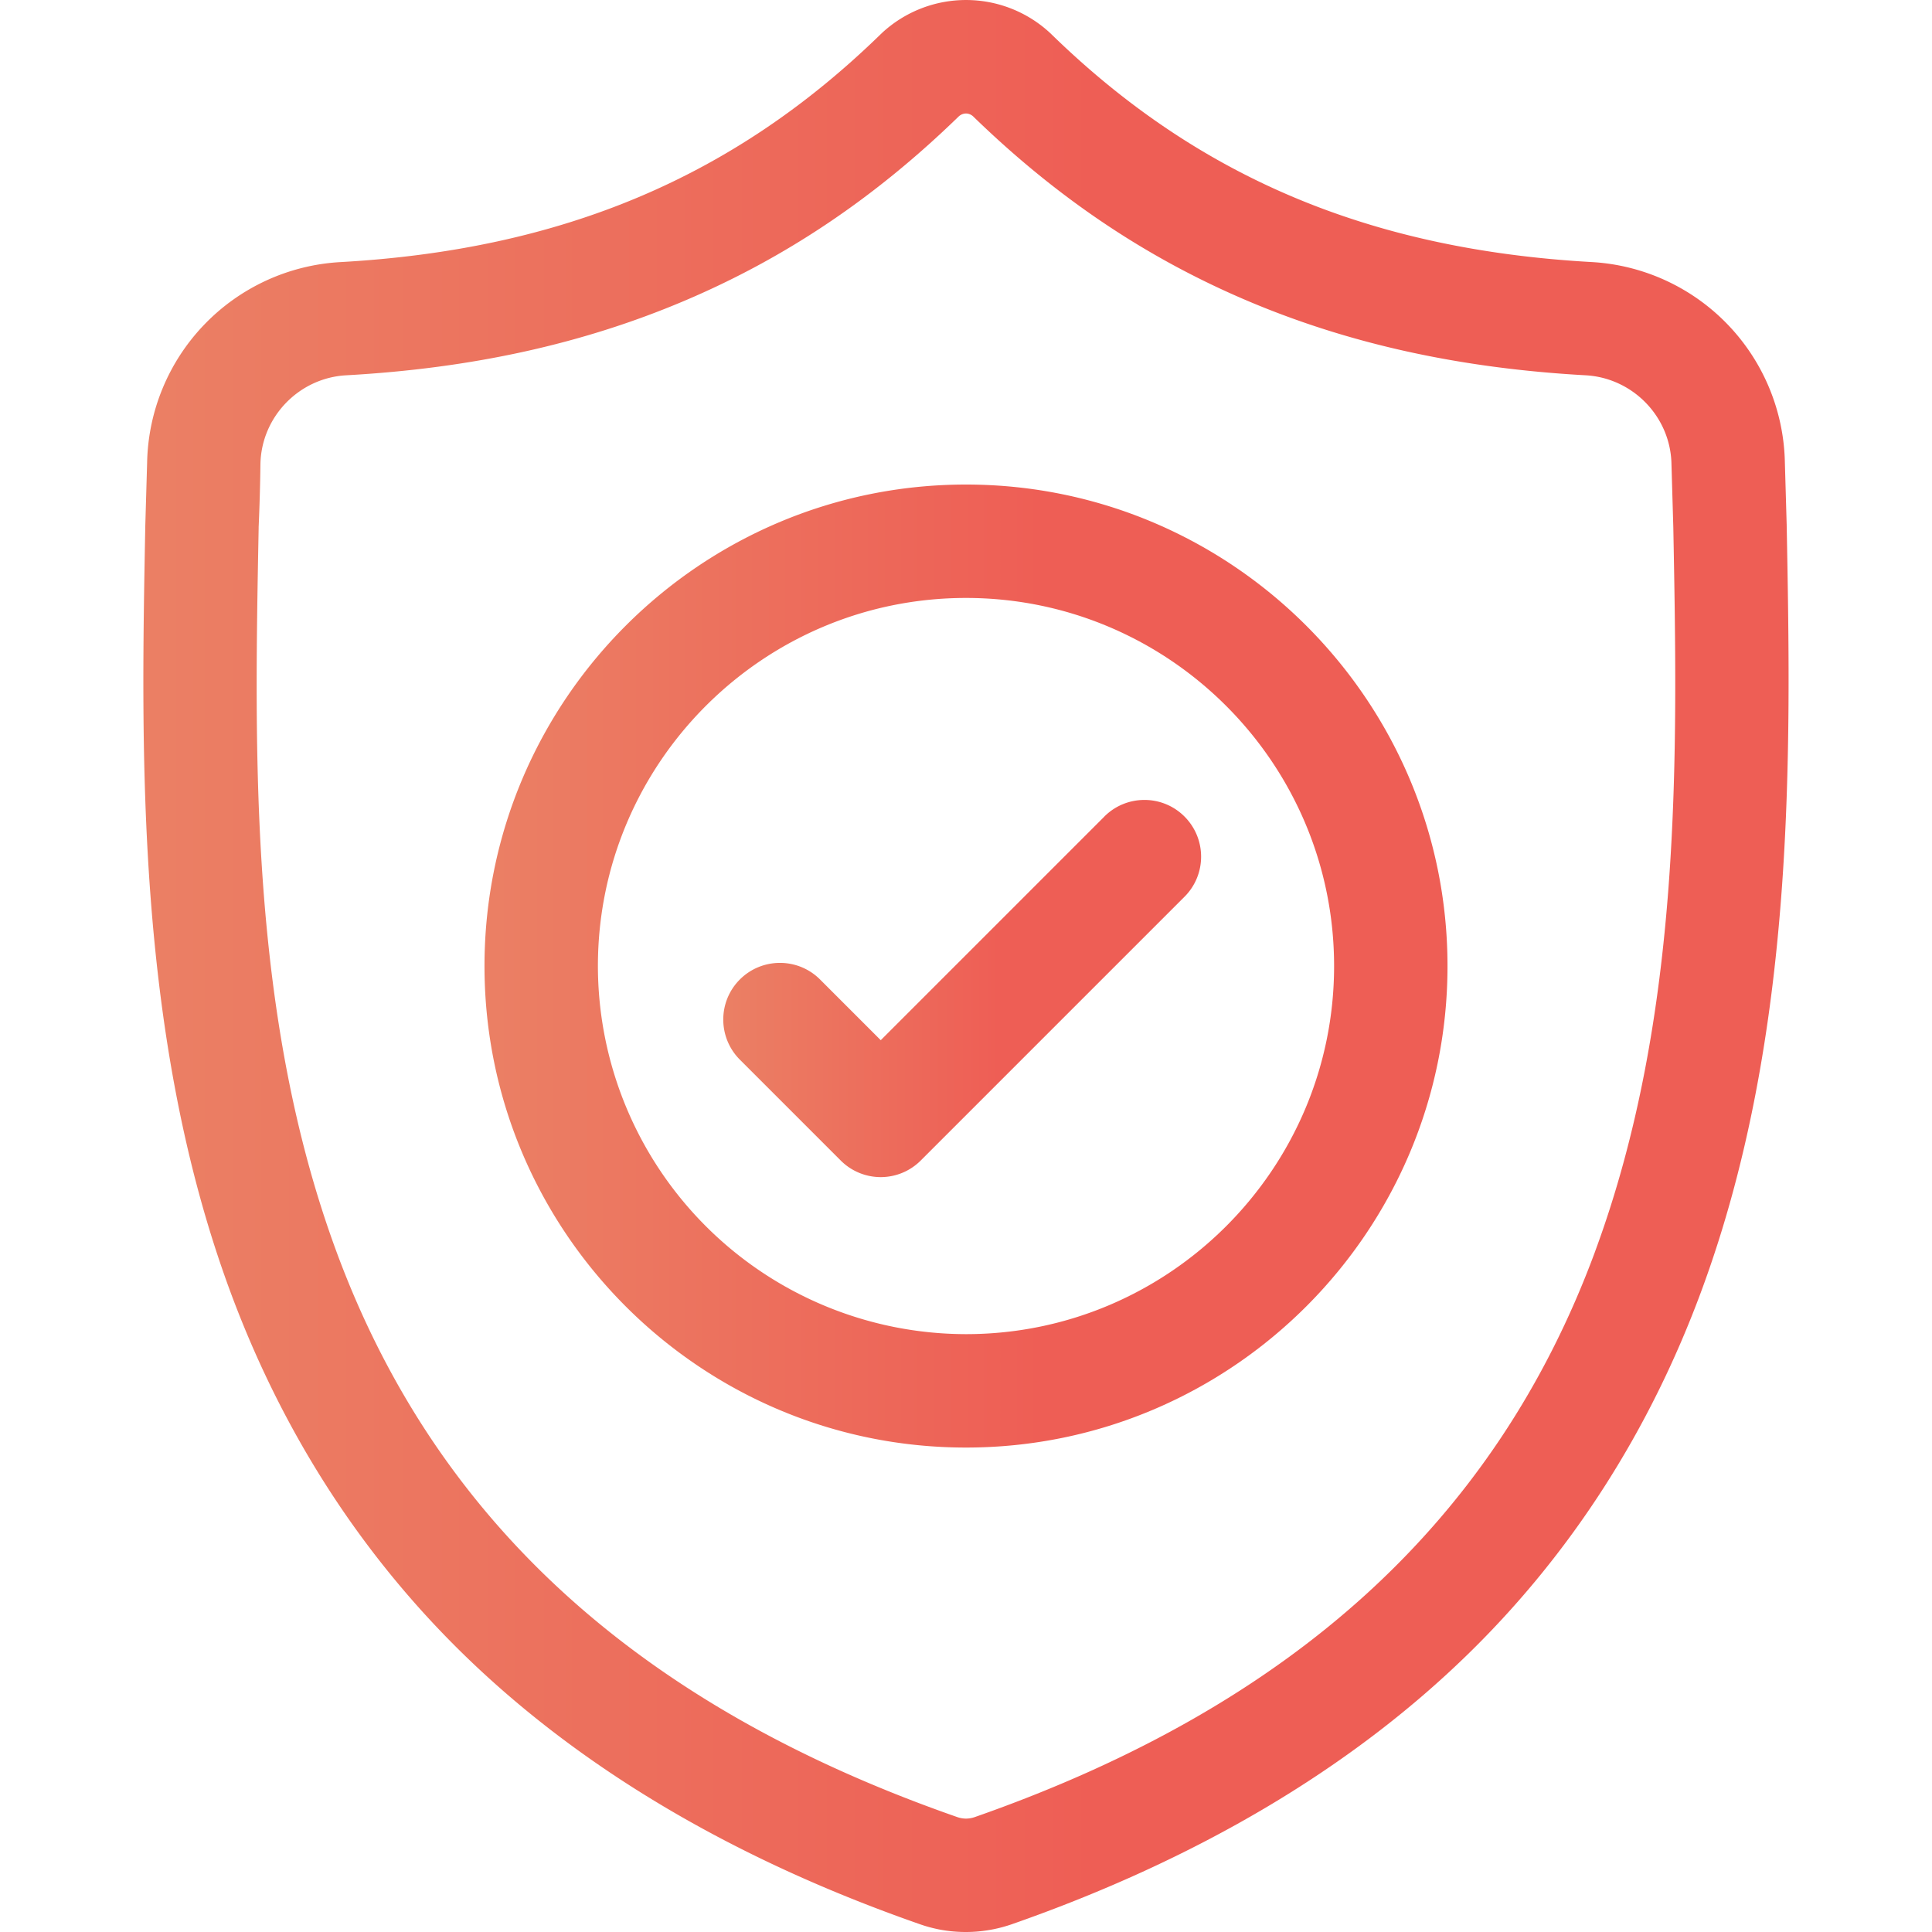 <svg xmlns="http://www.w3.org/2000/svg" width="40" height="40" fill="none" xmlns:v="https://vecta.io/nano"><path d="M36.991 10.853l-.001-.031-.036-1.243a4.24 4.24 0 0 0-3.992-4.153C28.363 5.169 24.806 3.67 21.766.707L21.74.682a2.56 2.56 0 0 0-3.479 0l-.026.025c-3.04 2.963-6.598 4.463-11.197 4.72a4.24 4.24 0 0 0-3.992 4.153l-.036 1.243-.002.072c-.089 4.69-.201 10.526 1.752 15.824 1.074 2.913 2.7 5.446 4.832 7.527 2.429 2.371 5.611 4.253 9.457 5.594.125.044.255.079.388.106A2.88 2.88 0 0 0 20 40c.188 0 .376-.019.563-.056a2.94 2.94 0 0 0 .389-.106c3.841-1.343 7.02-3.226 9.447-5.597 2.132-2.082 3.758-4.615 4.832-7.529 1.96-5.313 1.849-11.161 1.76-15.859zM33.029 25.9c-2.059 5.583-6.263 9.418-12.851 11.722-.024.008-.049.015-.075.02a.53.53 0 0 1-.206 0 .6.6 0 0 1-.074-.02c-6.596-2.3-10.802-6.132-12.86-11.716-1.8-4.883-1.698-10.241-1.608-14.967v-.026a42.12 42.12 0 0 0 .037-1.299c.015-.979.795-1.79 1.776-1.844 2.603-.145 4.889-.648 6.99-1.537s3.962-2.14 5.696-3.827c.088-.074.203-.075.29 0 1.735 1.687 3.598 2.939 5.696 3.827s4.387 1.392 6.99 1.537c.981.055 1.761.865 1.776 1.844l.038 1.299c.09 4.732.189 10.094-1.616 14.988z" fill="url(#A)"/><path d="M20 10.032c-5.497 0-9.969 4.472-9.969 9.969S14.503 29.97 20 29.97s9.969-4.472 9.969-9.969-4.472-9.969-9.969-9.969zm0 17.59a7.63 7.63 0 0 1-7.621-7.621c0-4.203 3.419-7.621 7.621-7.621s7.621 3.419 7.621 7.621-3.419 7.621-7.621 7.621z" fill="url(#B)"/><path d="M22.865 16.906l-4.63 4.63-1.257-1.257c-.458-.458-1.202-.458-1.66 0s-.458 1.201 0 1.66l2.087 2.087a1.17 1.17 0 0 0 1.659 0l5.46-5.46c.458-.458.458-1.201 0-1.66s-1.201-.459-1.66 0z" fill="url(#C)"/><defs><linearGradient id="A" x1="30.772" y1="20" x2="3.347" y2="20" gradientUnits="userSpaceOnUse"><stop offset=".295" stop-color="#ee5e55"/><stop offset="1" stop-color="#eb7f64"/></linearGradient><linearGradient id="B" x1="26.305" y1="20.001" x2="10.253" y2="20.001" gradientUnits="userSpaceOnUse"><stop offset=".295" stop-color="#ee5e55"/><stop offset="1" stop-color="#eb7f64"/></linearGradient><linearGradient id="C" x1="23.05" y1="20.466" x2="15.085" y2="20.466" gradientUnits="userSpaceOnUse"><stop offset=".295" stop-color="#ee5e55"/><stop offset="1" stop-color="#eb7f64"/></linearGradient></defs></svg>